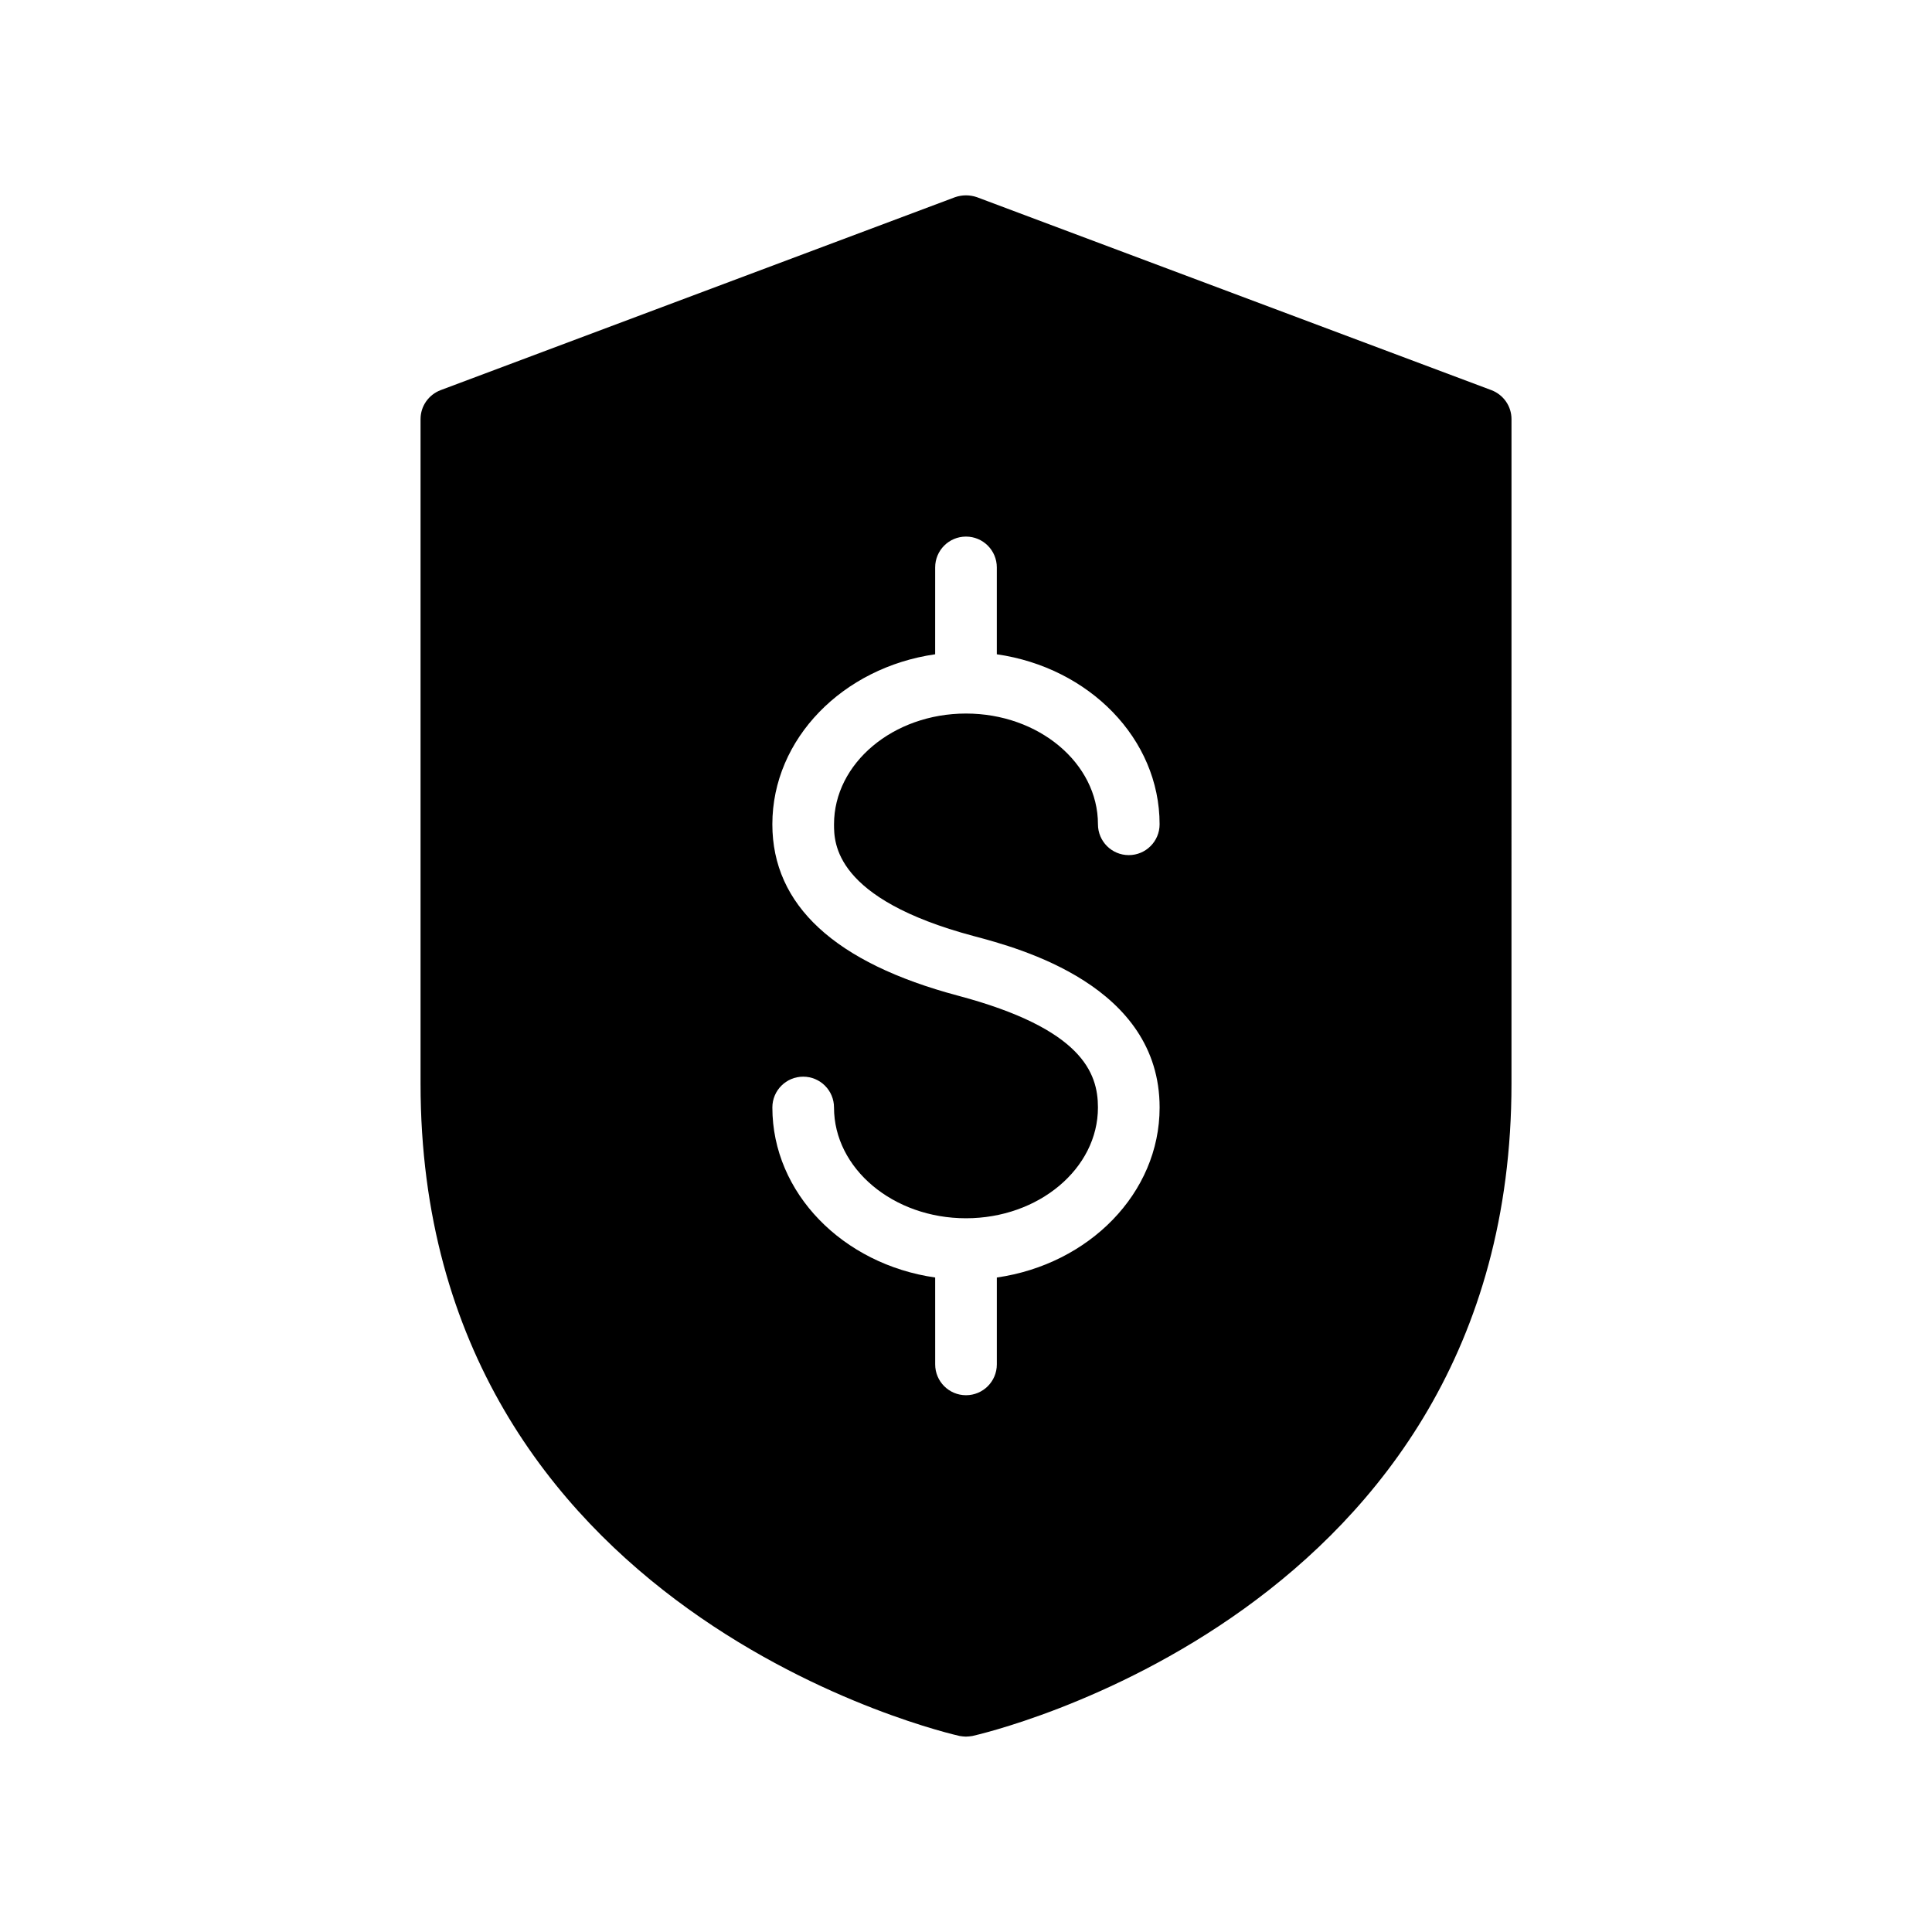 <?xml version="1.0" encoding="UTF-8"?>
<!-- Uploaded to: ICON Repo, www.iconrepo.com, Generator: ICON Repo Mixer Tools -->
<svg fill="#000000" width="800px" height="800px" version="1.1" viewBox="144 144 512 512" xmlns="http://www.w3.org/2000/svg">
 <path d="m402.9 196.26c-1.879-0.652-3.922-0.652-5.801 0l-136.34 51.137c-3.188 1.227-5.309 4.246-5.309 7.68v176.12c0 140.91 141.41 172.53 142.88 172.86 0.57 0.082 1.145 0.164 1.633 0.164 0.57 0 1.145-0.082 1.715-0.164 1.469-0.328 142.88-31.941 142.88-172.86l0.004-176.12c0-3.434-2.125-6.453-5.309-7.68zm-0.805 195.82c12.172 3.242 49.215 13.109 49.215 45.422 0 22.711-18.727 41.555-43.141 45.055v23.023c0 4.512-3.652 8.168-8.168 8.168s-8.168-3.656-8.168-8.168l-0.004-23.027c-24.418-3.5-43.145-22.344-43.145-45.055 0-4.512 3.652-8.168 8.168-8.168 4.516 0 8.168 3.656 8.168 8.168 0 16.188 15.691 29.355 34.973 29.355s34.973-13.168 34.973-29.355c0-9.199-4.211-20.879-37.078-29.633-32.652-8.695-49.207-23.977-49.207-45.418 0-22.711 18.727-41.555 43.145-45.055l0.004-23.023c0-4.512 3.652-8.168 8.168-8.168s8.168 3.656 8.168 8.168v23.023c24.418 3.5 43.141 22.344 43.141 45.055 0 4.512-3.652 8.168-8.168 8.168s-8.168-3.656-8.168-8.168c0-16.188-15.691-29.352-34.973-29.352s-34.973 13.168-34.973 29.352c0 4.887 0 19.758 37.07 29.633z"/>
</svg>